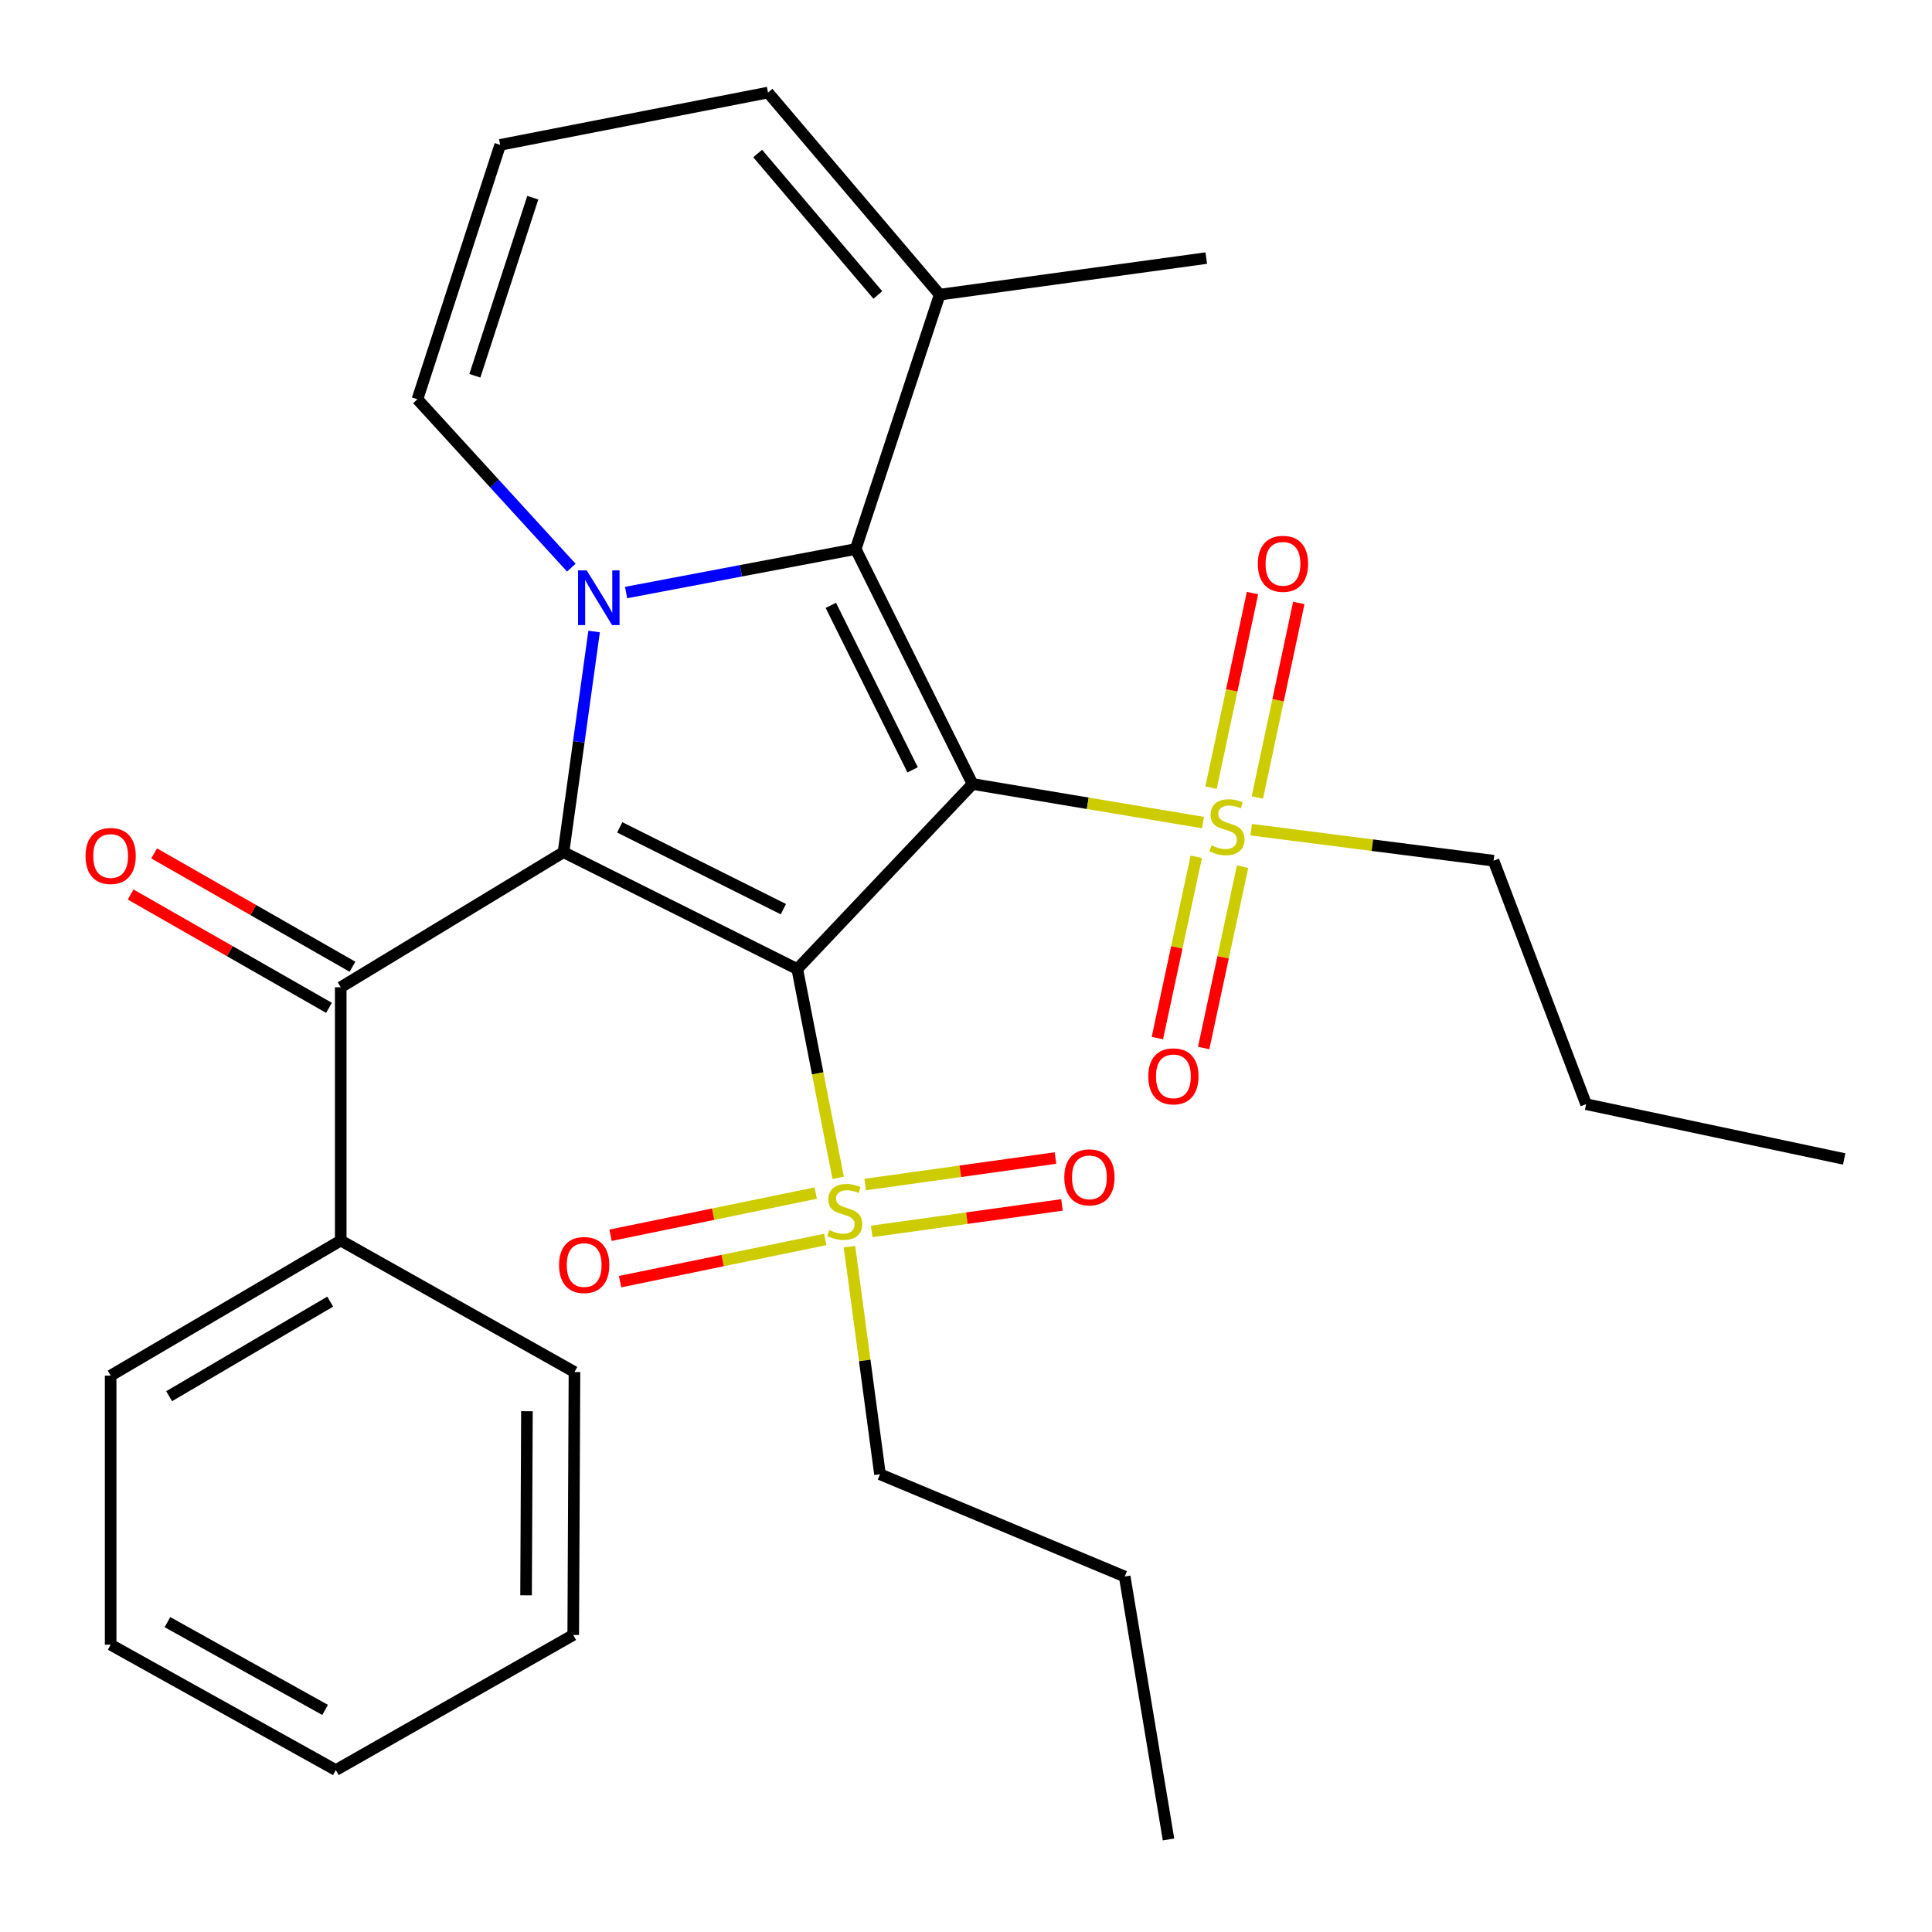 <?xml version='1.0' encoding='iso-8859-1'?>
<svg version='1.1' baseProfile='full'
              xmlns='http://www.w3.org/2000/svg'
                      xmlns:rdkit='http://www.rdkit.org/xml'
                      xmlns:xlink='http://www.w3.org/1999/xlink'
                  xml:space='preserve'
width='1000px' height='1000px' viewBox='0 0 1000 1000'>
<!-- END OF HEADER -->
<rect style='opacity:1.0;fill:#FFFFFF;stroke:none' width='1000' height='1000' x='0' y='0'> </rect>
<path class='bond-0' d='M 412.661,501.566 L 503.39,405.799' style='fill:none;fill-rule:evenodd;stroke:#000000;stroke-width:6px;stroke-linecap:butt;stroke-linejoin:miter;stroke-opacity:1' />
<path class='bond-1' d='M 412.661,501.566 L 291.665,441.089' style='fill:none;fill-rule:evenodd;stroke:#000000;stroke-width:6px;stroke-linecap:butt;stroke-linejoin:miter;stroke-opacity:1' />
<path class='bond-1' d='M 405.468,470.573 L 320.771,428.239' style='fill:none;fill-rule:evenodd;stroke:#000000;stroke-width:6px;stroke-linecap:butt;stroke-linejoin:miter;stroke-opacity:1' />
<path class='bond-4' d='M 412.661,501.566 L 423.245,555.605' style='fill:none;fill-rule:evenodd;stroke:#000000;stroke-width:6px;stroke-linecap:butt;stroke-linejoin:miter;stroke-opacity:1' />
<path class='bond-4' d='M 423.245,555.605 L 433.83,609.644' style='fill:none;fill-rule:evenodd;stroke:#CCCC00;stroke-width:6px;stroke-linecap:butt;stroke-linejoin:miter;stroke-opacity:1' />
<path class='bond-3' d='M 503.39,405.799 L 442.899,284.177' style='fill:none;fill-rule:evenodd;stroke:#000000;stroke-width:6px;stroke-linecap:butt;stroke-linejoin:miter;stroke-opacity:1' />
<path class='bond-3' d='M 472.374,398.469 L 430.03,313.334' style='fill:none;fill-rule:evenodd;stroke:#000000;stroke-width:6px;stroke-linecap:butt;stroke-linejoin:miter;stroke-opacity:1' />
<path class='bond-5' d='M 503.39,405.799 L 563.022,415.781' style='fill:none;fill-rule:evenodd;stroke:#000000;stroke-width:6px;stroke-linecap:butt;stroke-linejoin:miter;stroke-opacity:1' />
<path class='bond-5' d='M 563.022,415.781 L 622.655,425.763' style='fill:none;fill-rule:evenodd;stroke:#CCCC00;stroke-width:6px;stroke-linecap:butt;stroke-linejoin:miter;stroke-opacity:1' />
<path class='bond-2' d='M 291.665,441.089 L 299.588,383.976' style='fill:none;fill-rule:evenodd;stroke:#000000;stroke-width:6px;stroke-linecap:butt;stroke-linejoin:miter;stroke-opacity:1' />
<path class='bond-2' d='M 299.588,383.976 L 307.511,326.863' style='fill:none;fill-rule:evenodd;stroke:#0000FF;stroke-width:6px;stroke-linecap:butt;stroke-linejoin:miter;stroke-opacity:1' />
<path class='bond-6' d='M 291.665,441.089 L 176.361,511.014' style='fill:none;fill-rule:evenodd;stroke:#000000;stroke-width:6px;stroke-linecap:butt;stroke-linejoin:miter;stroke-opacity:1' />
<path class='bond-8' d='M 295.718,293.821 L 255.89,250.245' style='fill:none;fill-rule:evenodd;stroke:#0000FF;stroke-width:6px;stroke-linecap:butt;stroke-linejoin:miter;stroke-opacity:1' />
<path class='bond-8' d='M 255.89,250.245 L 216.062,206.668' style='fill:none;fill-rule:evenodd;stroke:#000000;stroke-width:6px;stroke-linecap:butt;stroke-linejoin:miter;stroke-opacity:1' />
<path class='bond-29' d='M 324.06,306.702 L 383.479,295.439' style='fill:none;fill-rule:evenodd;stroke:#0000FF;stroke-width:6px;stroke-linecap:butt;stroke-linejoin:miter;stroke-opacity:1' />
<path class='bond-29' d='M 383.479,295.439 L 442.899,284.177' style='fill:none;fill-rule:evenodd;stroke:#000000;stroke-width:6px;stroke-linecap:butt;stroke-linejoin:miter;stroke-opacity:1' />
<path class='bond-7' d='M 442.899,284.177 L 486.385,152.508' style='fill:none;fill-rule:evenodd;stroke:#000000;stroke-width:6px;stroke-linecap:butt;stroke-linejoin:miter;stroke-opacity:1' />
<path class='bond-11' d='M 451.189,637.384 L 500.437,630.524' style='fill:none;fill-rule:evenodd;stroke:#CCCC00;stroke-width:6px;stroke-linecap:butt;stroke-linejoin:miter;stroke-opacity:1' />
<path class='bond-11' d='M 500.437,630.524 L 549.684,623.663' style='fill:none;fill-rule:evenodd;stroke:#FF0000;stroke-width:6px;stroke-linecap:butt;stroke-linejoin:miter;stroke-opacity:1' />
<path class='bond-11' d='M 447.808,613.112 L 497.055,606.251' style='fill:none;fill-rule:evenodd;stroke:#CCCC00;stroke-width:6px;stroke-linecap:butt;stroke-linejoin:miter;stroke-opacity:1' />
<path class='bond-11' d='M 497.055,606.251 L 546.303,599.391' style='fill:none;fill-rule:evenodd;stroke:#FF0000;stroke-width:6px;stroke-linecap:butt;stroke-linejoin:miter;stroke-opacity:1' />
<path class='bond-12' d='M 422.231,617.532 L 369.126,628.453' style='fill:none;fill-rule:evenodd;stroke:#CCCC00;stroke-width:6px;stroke-linecap:butt;stroke-linejoin:miter;stroke-opacity:1' />
<path class='bond-12' d='M 369.126,628.453 L 316.021,639.374' style='fill:none;fill-rule:evenodd;stroke:#FF0000;stroke-width:6px;stroke-linecap:butt;stroke-linejoin:miter;stroke-opacity:1' />
<path class='bond-12' d='M 427.168,641.536 L 374.063,652.457' style='fill:none;fill-rule:evenodd;stroke:#CCCC00;stroke-width:6px;stroke-linecap:butt;stroke-linejoin:miter;stroke-opacity:1' />
<path class='bond-12' d='M 374.063,652.457 L 320.957,663.379' style='fill:none;fill-rule:evenodd;stroke:#FF0000;stroke-width:6px;stroke-linecap:butt;stroke-linejoin:miter;stroke-opacity:1' />
<path class='bond-18' d='M 439.678,645.272 L 447.579,704.176' style='fill:none;fill-rule:evenodd;stroke:#CCCC00;stroke-width:6px;stroke-linecap:butt;stroke-linejoin:miter;stroke-opacity:1' />
<path class='bond-18' d='M 447.579,704.176 L 455.479,763.08' style='fill:none;fill-rule:evenodd;stroke:#000000;stroke-width:6px;stroke-linecap:butt;stroke-linejoin:miter;stroke-opacity:1' />
<path class='bond-9' d='M 619.191,443.454 L 609.122,490.379' style='fill:none;fill-rule:evenodd;stroke:#CCCC00;stroke-width:6px;stroke-linecap:butt;stroke-linejoin:miter;stroke-opacity:1' />
<path class='bond-9' d='M 609.122,490.379 L 599.054,537.304' style='fill:none;fill-rule:evenodd;stroke:#FF0000;stroke-width:6px;stroke-linecap:butt;stroke-linejoin:miter;stroke-opacity:1' />
<path class='bond-9' d='M 643.152,448.595 L 633.084,495.52' style='fill:none;fill-rule:evenodd;stroke:#CCCC00;stroke-width:6px;stroke-linecap:butt;stroke-linejoin:miter;stroke-opacity:1' />
<path class='bond-9' d='M 633.084,495.52 L 623.015,542.445' style='fill:none;fill-rule:evenodd;stroke:#FF0000;stroke-width:6px;stroke-linecap:butt;stroke-linejoin:miter;stroke-opacity:1' />
<path class='bond-10' d='M 650.806,412.795 L 661.53,362.442' style='fill:none;fill-rule:evenodd;stroke:#CCCC00;stroke-width:6px;stroke-linecap:butt;stroke-linejoin:miter;stroke-opacity:1' />
<path class='bond-10' d='M 661.53,362.442 L 672.255,312.089' style='fill:none;fill-rule:evenodd;stroke:#FF0000;stroke-width:6px;stroke-linecap:butt;stroke-linejoin:miter;stroke-opacity:1' />
<path class='bond-10' d='M 626.837,407.69 L 637.561,357.337' style='fill:none;fill-rule:evenodd;stroke:#CCCC00;stroke-width:6px;stroke-linecap:butt;stroke-linejoin:miter;stroke-opacity:1' />
<path class='bond-10' d='M 637.561,357.337 L 648.286,306.983' style='fill:none;fill-rule:evenodd;stroke:#FF0000;stroke-width:6px;stroke-linecap:butt;stroke-linejoin:miter;stroke-opacity:1' />
<path class='bond-17' d='M 647.631,429.448 L 710.352,437.474' style='fill:none;fill-rule:evenodd;stroke:#CCCC00;stroke-width:6px;stroke-linecap:butt;stroke-linejoin:miter;stroke-opacity:1' />
<path class='bond-17' d='M 710.352,437.474 L 773.073,445.5' style='fill:none;fill-rule:evenodd;stroke:#000000;stroke-width:6px;stroke-linecap:butt;stroke-linejoin:miter;stroke-opacity:1' />
<path class='bond-15' d='M 182.44,500.375 L 131.11,471.046' style='fill:none;fill-rule:evenodd;stroke:#000000;stroke-width:6px;stroke-linecap:butt;stroke-linejoin:miter;stroke-opacity:1' />
<path class='bond-15' d='M 131.11,471.046 L 79.78,441.716' style='fill:none;fill-rule:evenodd;stroke:#FF0000;stroke-width:6px;stroke-linecap:butt;stroke-linejoin:miter;stroke-opacity:1' />
<path class='bond-15' d='M 170.282,521.653 L 118.952,492.324' style='fill:none;fill-rule:evenodd;stroke:#000000;stroke-width:6px;stroke-linecap:butt;stroke-linejoin:miter;stroke-opacity:1' />
<path class='bond-15' d='M 118.952,492.324 L 67.622,462.994' style='fill:none;fill-rule:evenodd;stroke:#FF0000;stroke-width:6px;stroke-linecap:butt;stroke-linejoin:miter;stroke-opacity:1' />
<path class='bond-16' d='M 176.361,511.014 L 176.361,642.098' style='fill:none;fill-rule:evenodd;stroke:#000000;stroke-width:6px;stroke-linecap:butt;stroke-linejoin:miter;stroke-opacity:1' />
<path class='bond-14' d='M 486.385,152.508 L 397.521,47.905' style='fill:none;fill-rule:evenodd;stroke:#000000;stroke-width:6px;stroke-linecap:butt;stroke-linejoin:miter;stroke-opacity:1' />
<path class='bond-14' d='M 454.378,152.684 L 392.174,79.462' style='fill:none;fill-rule:evenodd;stroke:#000000;stroke-width:6px;stroke-linecap:butt;stroke-linejoin:miter;stroke-opacity:1' />
<path class='bond-19' d='M 486.385,152.508 L 624.358,133.583' style='fill:none;fill-rule:evenodd;stroke:#000000;stroke-width:6px;stroke-linecap:butt;stroke-linejoin:miter;stroke-opacity:1' />
<path class='bond-13' d='M 216.062,206.668 L 258.894,74.985' style='fill:none;fill-rule:evenodd;stroke:#000000;stroke-width:6px;stroke-linecap:butt;stroke-linejoin:miter;stroke-opacity:1' />
<path class='bond-13' d='M 245.792,194.496 L 275.774,102.318' style='fill:none;fill-rule:evenodd;stroke:#000000;stroke-width:6px;stroke-linecap:butt;stroke-linejoin:miter;stroke-opacity:1' />
<path class='bond-30' d='M 258.894,74.985 L 397.521,47.905' style='fill:none;fill-rule:evenodd;stroke:#000000;stroke-width:6px;stroke-linecap:butt;stroke-linejoin:miter;stroke-opacity:1' />
<path class='bond-20' d='M 176.361,642.098 L 57.272,712.024' style='fill:none;fill-rule:evenodd;stroke:#000000;stroke-width:6px;stroke-linecap:butt;stroke-linejoin:miter;stroke-opacity:1' />
<path class='bond-20' d='M 170.906,673.72 L 87.544,722.668' style='fill:none;fill-rule:evenodd;stroke:#000000;stroke-width:6px;stroke-linecap:butt;stroke-linejoin:miter;stroke-opacity:1' />
<path class='bond-21' d='M 176.361,642.098 L 297.343,710.145' style='fill:none;fill-rule:evenodd;stroke:#000000;stroke-width:6px;stroke-linecap:butt;stroke-linejoin:miter;stroke-opacity:1' />
<path class='bond-23' d='M 773.073,445.5 L 820.97,571.519' style='fill:none;fill-rule:evenodd;stroke:#000000;stroke-width:6px;stroke-linecap:butt;stroke-linejoin:miter;stroke-opacity:1' />
<path class='bond-22' d='M 455.479,763.08 L 582.138,816.001' style='fill:none;fill-rule:evenodd;stroke:#000000;stroke-width:6px;stroke-linecap:butt;stroke-linejoin:miter;stroke-opacity:1' />
<path class='bond-27' d='M 57.272,712.024 L 57.272,851.291' style='fill:none;fill-rule:evenodd;stroke:#000000;stroke-width:6px;stroke-linecap:butt;stroke-linejoin:miter;stroke-opacity:1' />
<path class='bond-26' d='M 297.343,710.145 L 296.703,846.253' style='fill:none;fill-rule:evenodd;stroke:#000000;stroke-width:6px;stroke-linecap:butt;stroke-linejoin:miter;stroke-opacity:1' />
<path class='bond-26' d='M 272.74,730.446 L 272.292,825.722' style='fill:none;fill-rule:evenodd;stroke:#000000;stroke-width:6px;stroke-linecap:butt;stroke-linejoin:miter;stroke-opacity:1' />
<path class='bond-24' d='M 582.138,816.001 L 604.821,952.095' style='fill:none;fill-rule:evenodd;stroke:#000000;stroke-width:6px;stroke-linecap:butt;stroke-linejoin:miter;stroke-opacity:1' />
<path class='bond-25' d='M 820.97,571.519 L 954.545,599.879' style='fill:none;fill-rule:evenodd;stroke:#000000;stroke-width:6px;stroke-linecap:butt;stroke-linejoin:miter;stroke-opacity:1' />
<path class='bond-28' d='M 296.703,846.253 L 173.829,916.193' style='fill:none;fill-rule:evenodd;stroke:#000000;stroke-width:6px;stroke-linecap:butt;stroke-linejoin:miter;stroke-opacity:1' />
<path class='bond-31' d='M 57.272,851.291 L 173.829,916.193' style='fill:none;fill-rule:evenodd;stroke:#000000;stroke-width:6px;stroke-linecap:butt;stroke-linejoin:miter;stroke-opacity:1' />
<path class='bond-31' d='M 86.678,839.615 L 168.268,885.046' style='fill:none;fill-rule:evenodd;stroke:#000000;stroke-width:6px;stroke-linecap:butt;stroke-linejoin:miter;stroke-opacity:1' />
<path  class='atom-3' d='M 303.676 295.218
L 312.956 310.218
Q 313.876 311.698, 315.356 314.378
Q 316.836 317.058, 316.916 317.218
L 316.916 295.218
L 320.676 295.218
L 320.676 323.538
L 316.796 323.538
L 306.836 307.138
Q 305.676 305.218, 304.436 303.018
Q 303.236 300.818, 302.876 300.138
L 302.876 323.538
L 299.196 323.538
L 299.196 295.218
L 303.676 295.218
' fill='#0000FF'/>
<path  class='atom-5' d='M 429.222 636.679
Q 429.542 636.799, 430.862 637.359
Q 432.182 637.919, 433.622 638.279
Q 435.102 638.599, 436.542 638.599
Q 439.222 638.599, 440.782 637.319
Q 442.342 635.999, 442.342 633.719
Q 442.342 632.159, 441.542 631.199
Q 440.782 630.239, 439.582 629.719
Q 438.382 629.199, 436.382 628.599
Q 433.862 627.839, 432.342 627.119
Q 430.862 626.399, 429.782 624.879
Q 428.742 623.359, 428.742 620.799
Q 428.742 617.239, 431.142 615.039
Q 433.582 612.839, 438.382 612.839
Q 441.662 612.839, 445.382 614.399
L 444.462 617.479
Q 441.062 616.079, 438.502 616.079
Q 435.742 616.079, 434.222 617.239
Q 432.702 618.359, 432.742 620.319
Q 432.742 621.839, 433.502 622.759
Q 434.302 623.679, 435.422 624.199
Q 436.582 624.719, 438.502 625.319
Q 441.062 626.119, 442.582 626.919
Q 444.102 627.719, 445.182 629.359
Q 446.302 630.959, 446.302 633.719
Q 446.302 637.639, 443.662 639.759
Q 441.062 641.839, 436.702 641.839
Q 434.182 641.839, 432.262 641.279
Q 430.382 640.759, 428.142 639.839
L 429.222 636.679
' fill='#CCCC00'/>
<path  class='atom-6' d='M 627.073 437.561
Q 627.393 437.681, 628.713 438.241
Q 630.033 438.801, 631.473 439.161
Q 632.953 439.481, 634.393 439.481
Q 637.073 439.481, 638.633 438.201
Q 640.193 436.881, 640.193 434.601
Q 640.193 433.041, 639.393 432.081
Q 638.633 431.121, 637.433 430.601
Q 636.233 430.081, 634.233 429.481
Q 631.713 428.721, 630.193 428.001
Q 628.713 427.281, 627.633 425.761
Q 626.593 424.241, 626.593 421.681
Q 626.593 418.121, 628.993 415.921
Q 631.433 413.721, 636.233 413.721
Q 639.513 413.721, 643.233 415.281
L 642.313 418.361
Q 638.913 416.961, 636.353 416.961
Q 633.593 416.961, 632.073 418.121
Q 630.553 419.241, 630.593 421.201
Q 630.593 422.721, 631.353 423.641
Q 632.153 424.561, 633.273 425.081
Q 634.433 425.601, 636.353 426.201
Q 638.913 427.001, 640.433 427.801
Q 641.953 428.601, 643.033 430.241
Q 644.153 431.841, 644.153 434.601
Q 644.153 438.521, 641.513 440.641
Q 638.913 442.721, 634.553 442.721
Q 632.033 442.721, 630.113 442.161
Q 628.233 441.641, 625.993 440.721
L 627.073 437.561
' fill='#CCCC00'/>
<path  class='atom-10' d='M 594.353 557.113
Q 594.353 550.313, 597.713 546.513
Q 601.073 542.713, 607.353 542.713
Q 613.633 542.713, 616.993 546.513
Q 620.353 550.313, 620.353 557.113
Q 620.353 563.993, 616.953 567.913
Q 613.553 571.793, 607.353 571.793
Q 601.113 571.793, 597.713 567.913
Q 594.353 564.033, 594.353 557.113
M 607.353 568.593
Q 611.673 568.593, 613.993 565.713
Q 616.353 562.793, 616.353 557.113
Q 616.353 551.553, 613.993 548.753
Q 611.673 545.913, 607.353 545.913
Q 603.033 545.913, 600.673 548.713
Q 598.353 551.513, 598.353 557.113
Q 598.353 562.833, 600.673 565.713
Q 603.033 568.593, 607.353 568.593
' fill='#FF0000'/>
<path  class='atom-11' d='M 651.059 291.827
Q 651.059 285.027, 654.419 281.227
Q 657.779 277.427, 664.059 277.427
Q 670.339 277.427, 673.699 281.227
Q 677.059 285.027, 677.059 291.827
Q 677.059 298.707, 673.659 302.627
Q 670.259 306.507, 664.059 306.507
Q 657.819 306.507, 654.419 302.627
Q 651.059 298.747, 651.059 291.827
M 664.059 303.307
Q 668.379 303.307, 670.699 300.427
Q 673.059 297.507, 673.059 291.827
Q 673.059 286.267, 670.699 283.467
Q 668.379 280.627, 664.059 280.627
Q 659.739 280.627, 657.379 283.427
Q 655.059 286.227, 655.059 291.827
Q 655.059 297.547, 657.379 300.427
Q 659.739 303.307, 664.059 303.307
' fill='#FF0000'/>
<path  class='atom-12' d='M 550.881 609.394
Q 550.881 602.594, 554.241 598.794
Q 557.601 594.994, 563.881 594.994
Q 570.161 594.994, 573.521 598.794
Q 576.881 602.594, 576.881 609.394
Q 576.881 616.274, 573.481 620.194
Q 570.081 624.074, 563.881 624.074
Q 557.641 624.074, 554.241 620.194
Q 550.881 616.314, 550.881 609.394
M 563.881 620.874
Q 568.201 620.874, 570.521 617.994
Q 572.881 615.074, 572.881 609.394
Q 572.881 603.834, 570.521 601.034
Q 568.201 598.194, 563.881 598.194
Q 559.561 598.194, 557.201 600.994
Q 554.881 603.794, 554.881 609.394
Q 554.881 615.114, 557.201 617.994
Q 559.561 620.874, 563.881 620.874
' fill='#FF0000'/>
<path  class='atom-13' d='M 289.367 654.772
Q 289.367 647.972, 292.727 644.172
Q 296.087 640.372, 302.367 640.372
Q 308.647 640.372, 312.007 644.172
Q 315.367 647.972, 315.367 654.772
Q 315.367 661.652, 311.967 665.572
Q 308.567 669.452, 302.367 669.452
Q 296.127 669.452, 292.727 665.572
Q 289.367 661.692, 289.367 654.772
M 302.367 666.252
Q 306.687 666.252, 309.007 663.372
Q 311.367 660.452, 311.367 654.772
Q 311.367 649.212, 309.007 646.412
Q 306.687 643.572, 302.367 643.572
Q 298.047 643.572, 295.687 646.372
Q 293.367 649.172, 293.367 654.772
Q 293.367 660.492, 295.687 663.372
Q 298.047 666.252, 302.367 666.252
' fill='#FF0000'/>
<path  class='atom-16' d='M 44.272 443.047
Q 44.272 436.247, 47.632 432.447
Q 50.992 428.647, 57.272 428.647
Q 63.552 428.647, 66.912 432.447
Q 70.272 436.247, 70.272 443.047
Q 70.272 449.927, 66.872 453.847
Q 63.472 457.727, 57.272 457.727
Q 51.032 457.727, 47.632 453.847
Q 44.272 449.967, 44.272 443.047
M 57.272 454.527
Q 61.592 454.527, 63.912 451.647
Q 66.272 448.727, 66.272 443.047
Q 66.272 437.487, 63.912 434.687
Q 61.592 431.847, 57.272 431.847
Q 52.952 431.847, 50.592 434.647
Q 48.272 437.447, 48.272 443.047
Q 48.272 448.767, 50.592 451.647
Q 52.952 454.527, 57.272 454.527
' fill='#FF0000'/>
</svg>

